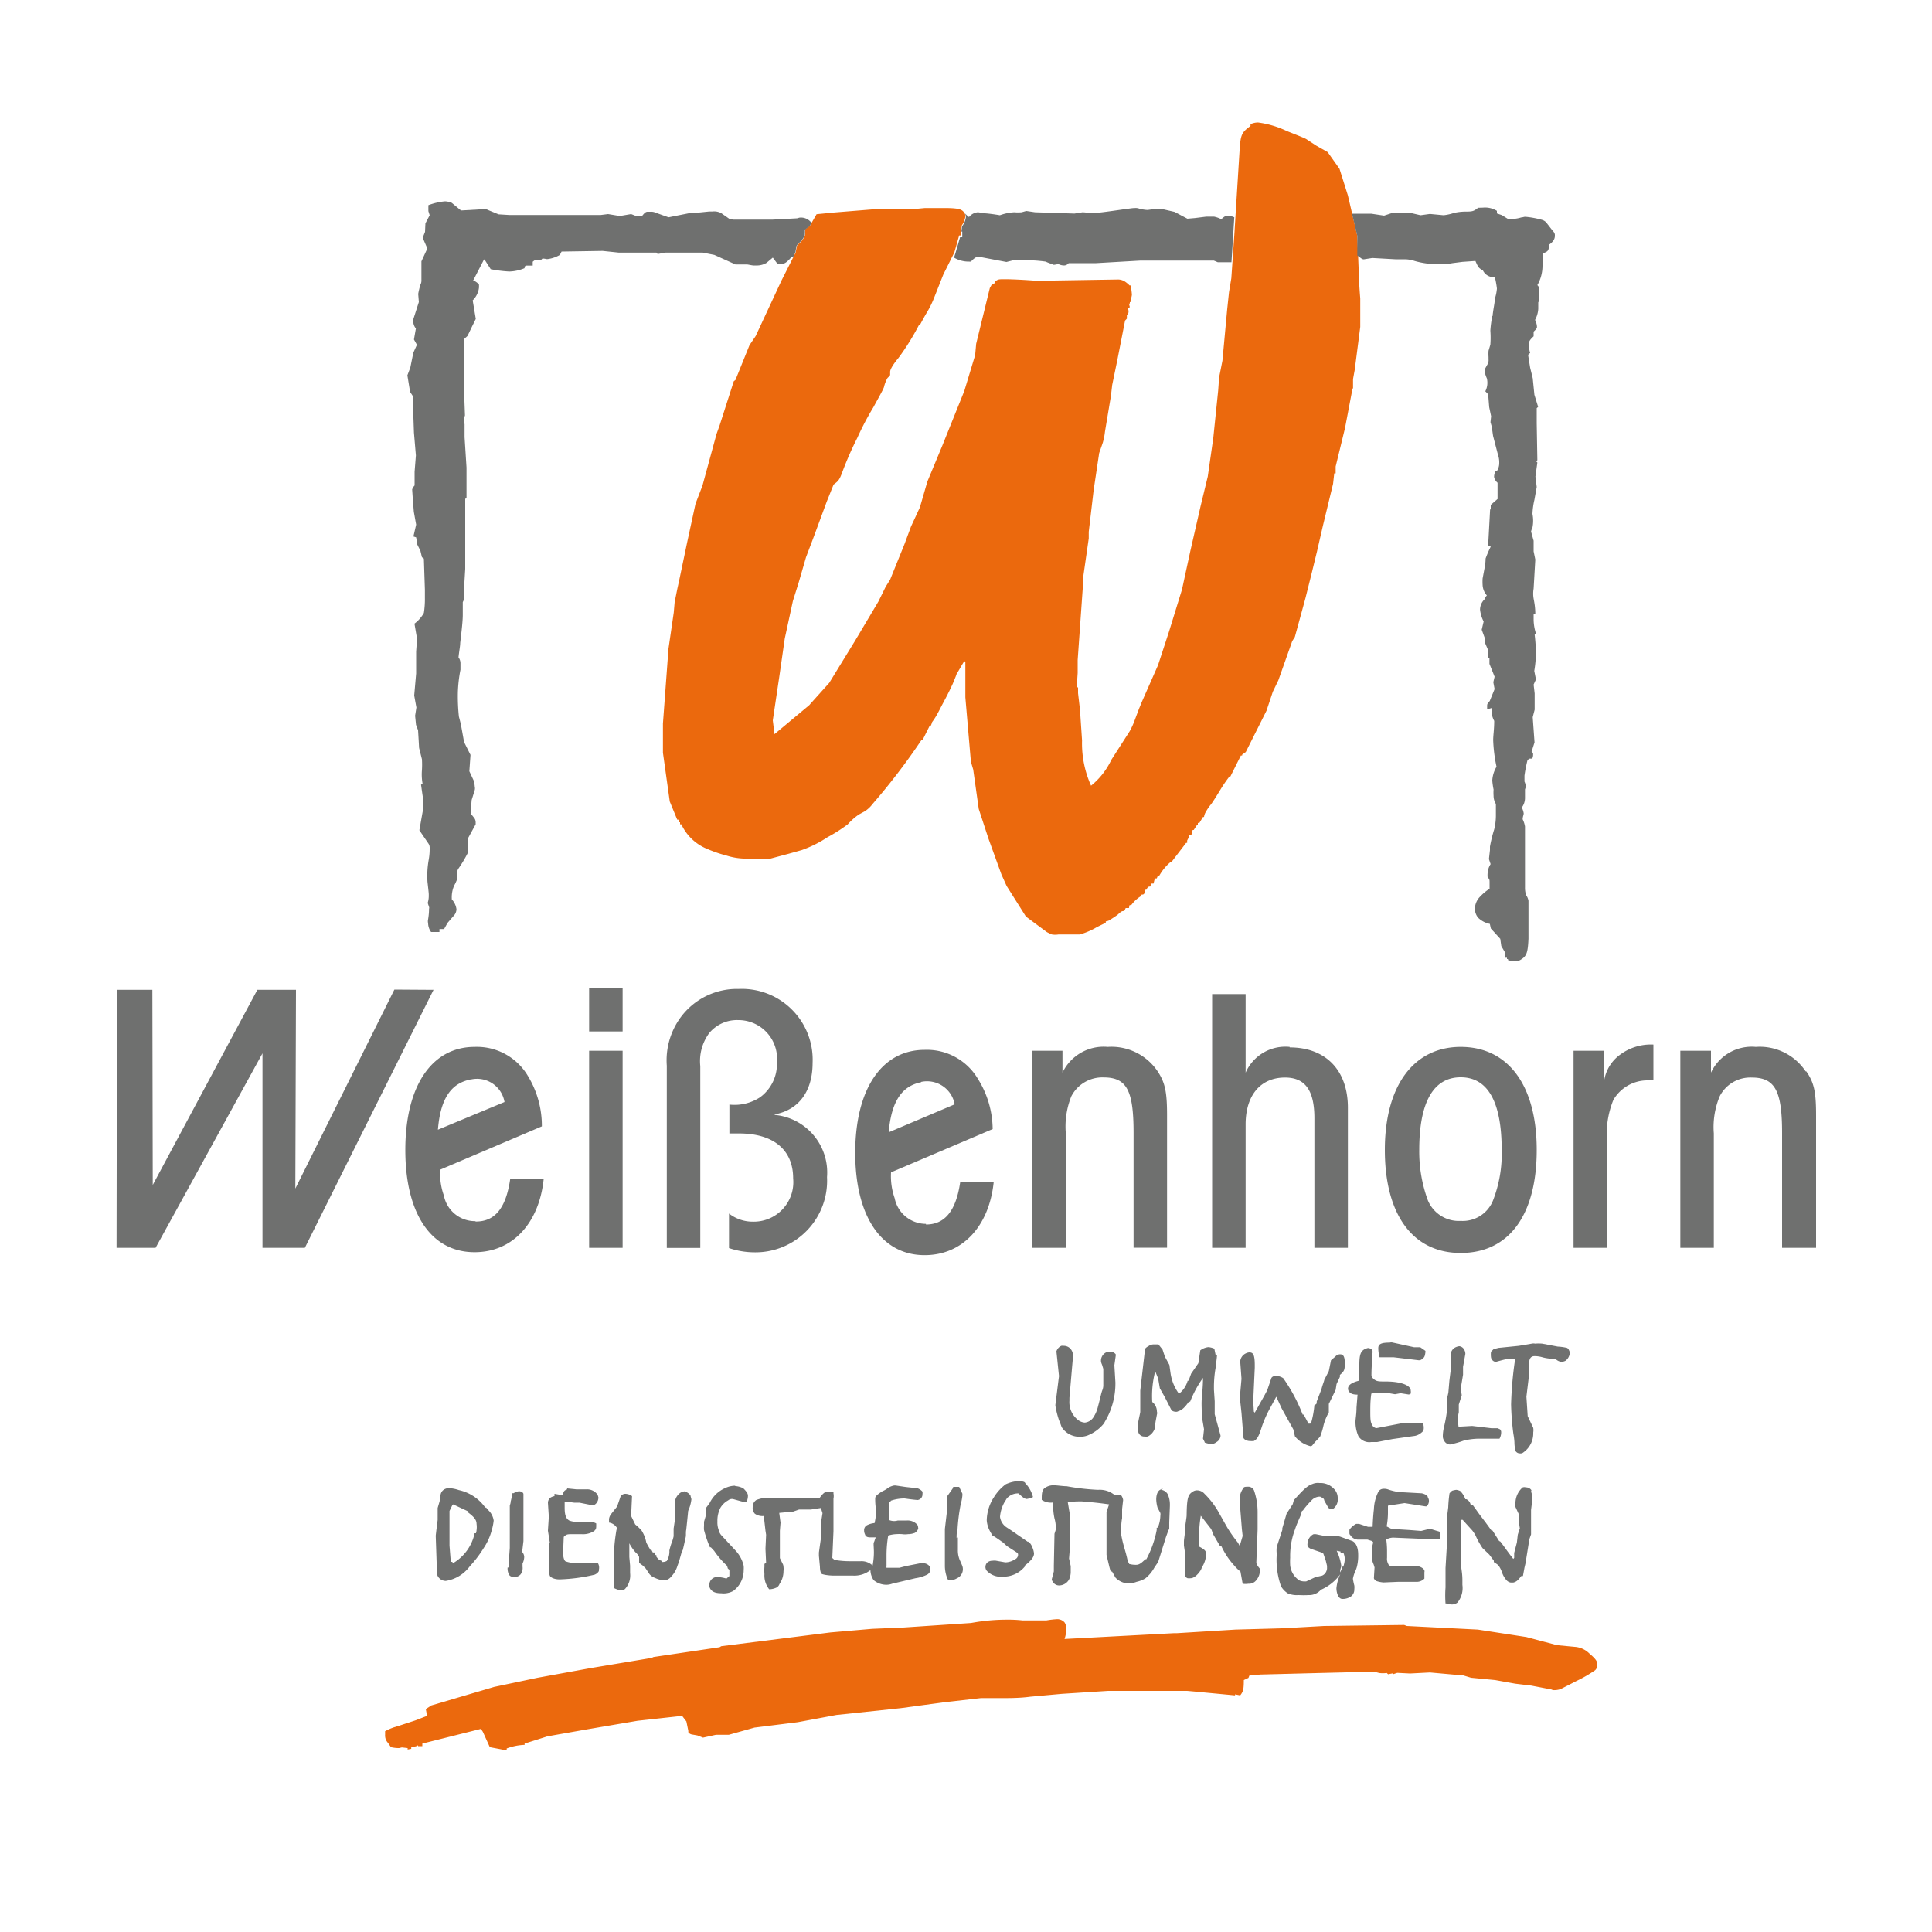 <svg id="Ebene_2" data-name="Ebene 2" xmlns="http://www.w3.org/2000/svg" viewBox="0 0 150 150"><defs><style>.cls-1{fill:#eb690d;}.cls-2{fill:#6f706f;}</style></defs><path class="cls-1" d="M82.65,127.25a2.35,2.35,0,0,0,.13-.78.81.81,0,0,0-.13-.51.77.77,0,0,0-.56-.25,7.43,7.43,0,0,0-.86.1c-.2,0-.4,0-.65,0l-.33,0-.84,0a10.93,10.93,0,0,0-1.39-.06,15,15,0,0,0-1.67.11c-.58.07-.94.15-1,.15l-3.74.25-1.49.1-2.4.1-3.24.28L56,127.81l-.13.08-5.13.76-.15.07-4.68.78-4.17.76-3.37.71-4.88,1.44-.43.28.1.53c-.48.18-.83.33-1,.38-1,.33-1.52.5-1.55.5a4.48,4.48,0,0,0-.71.31v.28a.83.83,0,0,0,.21.61c.15.2.2.3.25.35a2.59,2.59,0,0,0,.63.07l.21-.05.45.05v.11l.28-.05v-.18h.15a.55.55,0,0,0,.38-.1v.07h.33v-.2l4.55-1.14.15.23.54,1.19,1.31.25v-.15a4.38,4.38,0,0,1,1.39-.28v-.1l1.77-.56,3-.53,4-.68,3.46-.38.33.43.15.73s0,.08,0,.11a.43.43,0,0,0,.26.17l.45.08.43.17,1-.22,1,0,2-.56,3.36-.42,3-.56,5-.53,3.39-.46,2.83-.32h1.57c.71,0,1.47,0,2.28-.11l2.43-.22,3.59-.23h6.14l.56.05,3.16.3,0-.08.4.08c.23-.3.28-.45.28-1.19l.36-.17.07-.18.86-.08,4.65-.12,4.1-.1a3.11,3.11,0,0,1,.46.1,2.23,2.23,0,0,0,.6,0l.1.1.35-.07V130l.36-.12,1,.05,1.54-.08,2,.18.43,0,.76.23,1.87.18,1.56.28,1.25.15,1.56.3a.44.44,0,0,0,.26.05,1.3,1.3,0,0,0,.5-.1l1.19-.61a10.54,10.54,0,0,0,1.44-.83.57.57,0,0,0,.18-.43c0-.25-.1-.43-.63-.88a1.77,1.77,0,0,0-1.14-.51l-1.37-.13-2.37-.63-3.77-.58-5.51-.28-.21-.08-6.22.08-3.24.18-3.64.1-4.55.28-.23,0Z"/><path class="cls-1" d="M105.05,30.16l0-.73.13-.71.43-3.34v-2.2c-.08-1-.1-1.52-.1-1.62-.08-2.12-.13-3.21-.13-3.26l-.73-3.13L104,13.11l-.21-.3-.71-1-.88-.5-.78-.51c-.13-.08-.64-.28-1.52-.63a7.4,7.4,0,0,0-2.22-.66,1.4,1.4,0,0,0-.59.13l0,.14c-.68.49-.76.67-.84,1.75l-.42,6.73-.23,3.34-.18,1.08L95.28,24l-.37,4-.26,1.31-.07,1L94.2,34l-.43,3-.56,2.31-.79,3.46-.65,3-1,3.24-.86,2.63-1.26,2.86-.23.56-.33.88a5.82,5.82,0,0,1-.38.83L86.28,59a5.7,5.7,0,0,1-1.57,2,8,8,0,0,1-.7-3.51l-.16-2.38-.15-1.29,0-.43-.1-.07.07-1.07,0-1,.43-6.09,0-.36.43-3v-.51l.38-3.24.43-2.88s.1-.27.28-.8a5,5,0,0,0,.17-.86l.46-2.76.1-.86L86.74,28l.61-3.11.14-.15v-.28a.33.33,0,0,0,.13-.28.46.46,0,0,0-.07-.25l.17-.08-.07-.28.07,0v-.12h.08c0-.28.08-.46.08-.58a5.14,5.14,0,0,0-.1-.71H87.7a2.22,2.22,0,0,0-.33-.28,1,1,0,0,0-.56-.18l-6.27.1c-.15,0-.93-.08-2.25-.12h-.35c-.41,0-.46,0-.71.2v.1l-.25.15-.13.23-1.06,4.33-.08.88-.84,2.78-1.71,4.25L72,37.39l-.58,2-.69,1.49-.5,1.35L69.11,45l-.35.56L68.2,46.7l-1.82,3.06-2,3.26-1.44,1.6-.1.12L60.13,57,60,55.93l.5-3.36.43-3,.63-2.91L62,45.26l.58-2,.61-1.61,1-2.71.53-1.32c.39-.28.46-.38.69-1A25.65,25.65,0,0,1,66.56,34a22.29,22.29,0,0,1,1.26-2.4c.4-.74.71-1.27.81-1.54a2.63,2.63,0,0,1,.28-.72,1.17,1.17,0,0,0,.2-.22s0-.1,0-.25.15-.48.64-1.07a18.62,18.62,0,0,0,1.59-2.55h.07c.25-.46.44-.81.56-1a7.49,7.49,0,0,0,.53-1.07l.74-1.87.86-1.72.37-1.31h.16V18H74.6l.08-.51a1.47,1.47,0,0,0,.27-.68.38.38,0,0,0-.08-.28c-.17-.3-.5-.38-1.61-.38H71.82l-1.07.1H67.82l-3.09.25-1.33.13-.51.88-.38.28a1.77,1.77,0,0,1,0,.33v.11a1.57,1.57,0,0,1-.32.53c-.18.17-.31.27-.33.37l-.08.46-1.11,2.2-2,4.3-.48.71-1.09,2.7-.13.1L55.88,33l-.25.7-1.09,4L54,39.11l-.65,3-.61,2.91-.16.73-.2,1-.07.81-.41,2.81-.43,5.81,0,2.26L52,62.23l.58,1.41.12,0v.2h.1V64h.1a3.76,3.76,0,0,0,1.8,1.82,10.5,10.5,0,0,0,1.72.61,5,5,0,0,0,1.31.23h2.1l1.42-.38,1-.28a9.12,9.12,0,0,0,2-1A12,12,0,0,0,65.82,64a4.85,4.85,0,0,1,.86-.76l.46-.25a2.34,2.34,0,0,0,.6-.56,50.46,50.46,0,0,0,3.82-5h.08l.53-1.06h.08a1.27,1.27,0,0,0,.12-.31s.16-.2.36-.55.28-.54.53-1c.33-.61.56-1.09.71-1.42.2-.48.3-.73.3-.76.15-.23.33-.58.6-1l.08.05,0,2.76.43,5,.18.61.43,3.06.76,2.32,1,2.76.4.89,1.5,2.38.63.47,1,.74c.1.05.25.13.38.18a1.58,1.58,0,0,0,.53,0h.66c.68,0,1,0,1,0a5.85,5.85,0,0,0,1.12-.46c.25-.15.53-.27.88-.45v-.1l.2-.05v0a8.25,8.25,0,0,0,.71-.46c.28-.25.31-.3.53-.3l.11-.23h.25l.05-.23h.13a2.65,2.65,0,0,1,.73-.68v-.13c.25,0,.3,0,.35-.38H89c.11-.2.13-.25.31-.25l.07-.23h.18l.1-.4h.15l.08-.2H90a3.83,3.83,0,0,1,.88-1.07h.07l1.14-1.49h.08v-.18L92.3,65v-.18h.2l.1-.38h.08l.25-.38H93v-.17h.12l.28-.46h.08a1,1,0,0,1,.15-.41,3.54,3.54,0,0,1,.4-.58c.11-.15.36-.53.74-1.16a10.86,10.86,0,0,1,.69-1h.07l.81-1.62h.1v-.07l.28-.2,1.61-3.21.49-1.47.43-.89,1.08-3.05.2-.31.82-3,.5-2,.4-1.64.46-2,.79-3.26.09-.81h.11v-.53l.73-3,.58-3.06Z"/><path class="cls-2" d="M61.56,20l.2-.42.07-.45h0a.79.79,0,0,1,.19-.25l.16-.15a1.59,1.59,0,0,0,.31-.49v-.1a1.42,1.42,0,0,0,0-.31v0l0,0,.37-.27L63,17.3a1,1,0,0,0-.94-.4l-.18.05-1.87.1H56.91L56.64,17,56,16.55a1.16,1.16,0,0,0-.69-.13h-.25l-.88.09-.46,0-1.82.36-1-.36a.83.83,0,0,0-.4-.07h-.23c-.13,0-.23.09-.4.3l-.56,0L49,16.62l-.88.15-.91-.15-.56.07-1.72,0-2.68,0-2.73,0-.81-.05-1-.41-1.92.11-.71-.59a1.48,1.48,0,0,0-.53-.12,4.89,4.89,0,0,0-1.29.3l0,.46.1.32-.33.63L33,18l-.18.46.36.83-.46,1,0,1.44a.71.71,0,0,1-.08.38,5.81,5.81,0,0,0-.17.71l.05.63-.43,1.34c0,.08,0,.13,0,.2a.83.83,0,0,0,.2.51l-.15.86.23.41-.28.62-.23,1.14-.23.61.21,1.29.2.3.1,2.86.15,1.77-.1,1.27,0,1.06A.93.93,0,0,0,32,38l.05.73.08,1,.18,1-.21.92.21.07.09.56.24.48.12.5.15.11.08,2.42v.64a7,7,0,0,1-.08,1.16,2.71,2.71,0,0,1-.73.83l.2,1.17-.07,1,0,1.7L32.16,54l.17.93-.1.64.07.7.16.43.08,1.37.22.88a6.85,6.85,0,0,1,0,.84,4.08,4.08,0,0,0,.05,1.06l-.12.07c.07.49.12.86.17,1.15a3.39,3.39,0,0,1,0,.53v.17l-.3,1.69.68,1a.55.55,0,0,1,.12.36c0,.22,0,.5-.07.91a7.07,7.07,0,0,0-.1,1.74c.1.86.1.91.1,1v.1c0,.31-.08.49-.08.54l.1.3a.21.21,0,0,1,0,.15c0,.13,0,.38-.07.81a.65.65,0,0,0,0,.31,1.17,1.17,0,0,0,.23.68h.65v-.23h.36l.27-.48.44-.51a.78.78,0,0,0,.25-.55,1.39,1.39,0,0,0-.36-.76,2.28,2.28,0,0,1,.18-1.07,3.4,3.4,0,0,0,.23-.5l0-.46a.63.63,0,0,1,.13-.4,10.07,10.07,0,0,0,.68-1.14l0-1.11L36.93,64s0-.05,0-.13a.58.58,0,0,0-.1-.35l-.28-.35v-.21l.07-.85.24-.77a.57.57,0,0,0,0-.27,2.36,2.36,0,0,0-.07-.44l-.35-.75.09-1.27-.5-1-.25-1.39-.15-.58a14.84,14.84,0,0,1-.08-1.9A10.86,10.86,0,0,1,35.75,52c0-.18,0-.41,0-.51a.76.76,0,0,0-.15-.45c.05-.51.13-.86.13-1.12.12-1,.2-1.74.2-2.17,0-.2,0-.56,0-1l.12-.25,0-1.16.07-1.17,0-1.18,0-.13,0-4.12.1-.11V36.83c0-.28,0-.46,0-.53l-.15-2.36v-1L36,32.58l.1-.33L36,29.52l0-3.17.3-.27.33-.69.31-.63-.24-1.44a1.66,1.66,0,0,0,.49-1c0-.08,0-.13,0-.2s-.18-.21-.38-.33l-.08,0,.82-1.59.05,0v-.08l.5.78a10.29,10.29,0,0,0,1.44.18,3.26,3.26,0,0,0,1.19-.26v-.12l.1-.08.53,0,0-.3.13-.1h.48l.15-.15a2.54,2.54,0,0,1,.35.05,2.52,2.52,0,0,0,1-.33l.13-.26h.05l3.14-.05,1.23.13h.18l1.49,0h1.27l.1.11.63-.11h2.86l.91.18,1.64.74.87,0c.09,0,.27.05.5.08l.35,0a1.47,1.47,0,0,0,.69-.2v0L60,20l.36.48.38,0c.2,0,.42-.18.73-.55l.12,0"/><path class="cls-2" d="M74.07,20a2.22,2.22,0,0,0,1.16.31h.16a1.37,1.37,0,0,1,.38-.33.89.89,0,0,1,.3,0h.18l1.89.36.51-.13a2.06,2.06,0,0,1,.58,0h.12a10.61,10.61,0,0,1,1.83.1,3.87,3.87,0,0,0,.53.2l.1.05c.1,0,.25-.05.38-.05a1,1,0,0,0,.43.1.47.47,0,0,0,.35-.18l1,0H85.1l3.46-.2,2.91,0,1,0,1.14,0h.63l.31.13,1,0h.06l.22-3.49a1.48,1.48,0,0,0-.53-.13c-.13,0-.26.08-.48.28a2.1,2.1,0,0,0-.56-.2l-.61,0-.88.11-.58.05-1-.53-1.09-.25-.27,0-.72.1s-.28,0-.65-.1a.78.78,0,0,0-.33-.05c-.21,0-.46.05-.74.08-1.38.2-2.27.32-2.63.32-.1,0-.35-.05-.71-.07l-.63.1-3.06-.1-.68-.1-.36.1a3.3,3.3,0,0,1-.58,0,4,4,0,0,0-1.11.23c-.48-.08-.88-.13-1.16-.15s-.43-.08-.56-.08a1,1,0,0,0-.66.35h-.07c-.09-.1-.21-.2-.28-.28a.55.55,0,0,1,.09.31,1.39,1.39,0,0,1-.29.7l-.06.42h.07v.44h-.17l-.37,1.27Z"/><path class="cls-2" d="M114.76,16.13c-.35.28-.43.3-1.06.3a4.17,4.17,0,0,0-.81.1,3.75,3.75,0,0,1-.81.18l-1.06-.1-.73.1-.86-.2-.61,0h-.66l-.7.23-1-.15-1.06,0-.43,0,.41,1.72,0,1.53.2.14c.13.1.23.17.33.15l.64-.1,1.79.1h.73a2.55,2.55,0,0,1,.76.13,6.42,6.42,0,0,0,1.85.25,4.92,4.92,0,0,0,1.09-.08l.78-.1,1-.07c.22.5.25.55.58.73a.93.93,0,0,0,.81.53h.12a7.13,7.13,0,0,1,.16.88,3.41,3.41,0,0,1-.16.79c0,.28-.1.68-.17,1.26l.07,0-.1.08a9.18,9.18,0,0,0-.15,1.14,7.27,7.27,0,0,1,0,1.09l-.14.47a3.52,3.52,0,0,0,0,.49l0,.18a.65.65,0,0,1-.1.42l-.21.38c0,.05,0,.28.18.68a1.45,1.45,0,0,1-.12,1l.22.23.08,1,.15.71-.05.46.1.35.1.71.38,1.46a1.78,1.78,0,0,1,.1.64,1.12,1.12,0,0,1-.2.66h-.1a1,1,0,0,0-.1.43.79.79,0,0,0,.27.45l0,1.26-.53.46v.28l-.05.1-.15,2.76.2.1a8.21,8.21,0,0,0-.4.93c0,.08,0,.33-.08.74l-.15.8a3.84,3.84,0,0,0,0,.51,1.32,1.32,0,0,0,.33.81l-.18.2v.1a1.12,1.12,0,0,0-.35.79,2.52,2.52,0,0,0,.28.93l-.15.64.22.6.06.48.22.51,0,.56.1.07,0,.43.4,1-.1.43.1.53-.38.93c-.17.18-.2.23-.2.38l0,.26.35-.1a1.71,1.71,0,0,0,.2,1h0c0,.65-.08,1.13-.08,1.49a11.53,11.53,0,0,0,.26,2.07,2.32,2.32,0,0,0-.33,1.07,5.74,5.74,0,0,0,.1.7,3.55,3.55,0,0,0,0,.48,1.22,1.22,0,0,0,.18.64v.83a4.51,4.51,0,0,1-.13,1.14,10.79,10.79,0,0,0-.33,1.34V66l-.08.7.13.39a1.45,1.45,0,0,0-.23.68,1.73,1.73,0,0,0,0,.35c.15.13.15.2.15.4V69a4.14,4.14,0,0,0-.78.66,1.38,1.38,0,0,0-.36.88,1.11,1.11,0,0,0,.25.71,1.8,1.8,0,0,0,.91.48l.08.36.73.8.08.56.28.48,0,.36,0,.07H117l0,.1h.08v.08a2.2,2.2,0,0,0,.56.1.78.78,0,0,0,.43-.13c.45-.27.55-.53.6-1.62l0-2.95a1.1,1.1,0,0,0-.18-.44,1.71,1.71,0,0,1-.09-.58l0-2.62c0-.92,0-1.62,0-2.13a2,2,0,0,0-.18-.56c0-.2.08-.35.08-.45a1.24,1.24,0,0,0-.15-.46,1.27,1.27,0,0,0,.25-.81c0-.17,0-.38,0-.6l0,0,.06-.18a1,1,0,0,0-.1-.43l0-.46A10.5,10.5,0,0,1,118.6,59l.16-.1h.2a.67.67,0,0,0,.07-.31.21.21,0,0,0-.12-.22l.23-.73L119,55.68l.15-.58v-.68l0-.58-.08-.69.18-.4-.13-.66a9.15,9.15,0,0,0,.13-1.36,13.64,13.64,0,0,0-.1-1.45l.1-.1a3.6,3.6,0,0,1-.18-1.06v-.43h.13c0-.56-.08-.93-.13-1.21a2.31,2.31,0,0,1,0-.78l.13-2.26-.13-.63,0-.83-.2-.71a1.23,1.23,0,0,1,.11-.31,2.72,2.72,0,0,0,0-1.06,5.61,5.61,0,0,1,.15-1.09l0,0,.18-1-.1-.81.15-1.09-.08-.08.08-.1-.05-2.88,0-1.16.11-.1-.29-.94L119,29.36l-.2-.81-.16-1,.16-.15a2.29,2.29,0,0,1-.1-.66c0-.23.07-.35.37-.63v-.36c.21-.2.26-.27.26-.37a1.27,1.27,0,0,0-.15-.54,2.05,2.05,0,0,0,.25-.86c0-.12,0-.3,0-.5l.06-.13a5.44,5.44,0,0,1,0-.63l0-.31a.35.35,0,0,0-.13-.27,3.06,3.06,0,0,0,.4-1.54c0-.33,0-.61,0-.92.43-.15.5-.22.5-.68a1.23,1.23,0,0,0,.33-.3.67.67,0,0,0,.13-.41c0-.12,0-.2-.23-.45l-.45-.58a.73.73,0,0,0-.28-.18,7,7,0,0,0-1.34-.25c-.1,0-.2.05-.31.05a2.52,2.52,0,0,1-1.06.1l-.45-.28-.38-.13v-.2a1.75,1.75,0,0,0-1.09-.25Z"/><path class="cls-2" d="M97.3,108.79l.12-2.6V106c0-.81-.12-1-.42-1a.71.71,0,0,0-.28.08.76.76,0,0,0-.43.62l.1,1.35-.13,1.46.13,1.19.15,1.9c0,.15.28.28.48.28a1.88,1.88,0,0,0,.33,0c.28-.16.38-.36.63-1.14a9,9,0,0,1,.66-1.47l.45-.83.43.93.89,1.6.13.55a2.25,2.25,0,0,0,1.19.76.21.21,0,0,0,.15-.05l.2-.25.41-.43a5.25,5.25,0,0,0,.27-.89,4,4,0,0,1,.41-1V109l.53-1.09.07-.45.26-.56v-.15c.35-.3.38-.4.38-.91s-.11-.69-.36-.69a.49.49,0,0,0-.38.18l-.33.28-.17.84-.36.7c0,.08-.1.28-.2.66-.07.21-.2.53-.38,1,0,.18,0,.2-.18.28a7.15,7.15,0,0,1-.25,1.37h-.07v.07h-.14l-.37-.7h-.08A13,13,0,0,0,99.63,107a1.16,1.16,0,0,0-.54-.18c-.2,0-.37.08-.4.23l-.3.88-.2.38-.77,1.37-.07-.08Z"/><path class="cls-2" d="M89.94,104.38h-.33a.7.7,0,0,0-.45.14c-.13.06-.26.18-.26.23l-.28,2.43-.09.79v1.64c0,.08-.08.38-.18.91a2.64,2.64,0,0,0,0,.46.62.62,0,0,0,.08.33.47.47,0,0,0,.45.22.64.64,0,0,0,.23,0,1.07,1.07,0,0,0,.53-.58l.08-.58.1-.53a.44.44,0,0,0,0-.26.93.93,0,0,0-.36-.73,7.57,7.57,0,0,1,.23-2.38l.23.56.13.76.4.71.51,1a.57.57,0,0,0,.33.11.31.31,0,0,0,.2-.05c.25-.06.5-.28.81-.73h.1a8.41,8.41,0,0,1,1-1.85c0,.74-.08,1.29-.1,1.67s0,.63,0,.88c0,.1,0,.26,0,.38l.18,1.06-.08.73.13.26V112a2.24,2.24,0,0,0,.5.12.69.69,0,0,0,.41-.15.63.63,0,0,0,.32-.45v-.08l-.45-1.64,0-1-.06-.91v-.24a8.48,8.48,0,0,1,.13-1.45c0-.2.08-.53.11-1h-.11l-.1-.49a1.68,1.68,0,0,0-.45-.12,1.28,1.28,0,0,0-.64.25l-.15,1-.56.81-.2.55h-.07a1.9,1.9,0,0,1-.66,1l0-.08h-.08a3.56,3.56,0,0,1-.58-1.44l-.1-.71-.35-.64-.18-.55Z"/><path class="cls-2" d="M120.74,105.48a.82.82,0,0,0,.51.26,1.15,1.15,0,0,0,.28-.08.84.84,0,0,0,.35-.64.68.68,0,0,0-.07-.2.32.32,0,0,0-.15-.17,3.94,3.94,0,0,0-.71-.1l-1.22-.23a3.57,3.57,0,0,0-.55,0,.56.56,0,0,0-.25,0l-1,.17-1.59.16-.38.1-.2.2a1.72,1.72,0,0,0,0,.43.43.43,0,0,0,.37.36s.26-.08.71-.19a1.67,1.67,0,0,1,.79,0,28.55,28.55,0,0,0-.31,3.49,21,21,0,0,0,.18,2.3,4.85,4.85,0,0,1,.08.64,2.59,2.59,0,0,0,.09.68.38.38,0,0,0,.33.18.34.34,0,0,0,.28-.08,1.8,1.8,0,0,0,.76-1.54,1.11,1.11,0,0,0,0-.36l-.43-.91-.1-1.51.2-1.65c0-.15,0-.35,0-.63V106c0-.51.12-.71.45-.71a2.31,2.31,0,0,1,.63.1,3.25,3.25,0,0,0,1,.1"/><path class="cls-2" d="M106.48,106.83a13.62,13.62,0,0,1,.07-1.39v-.33a.56.56,0,0,0,0-.28.46.46,0,0,0-.35-.17,1.61,1.61,0,0,0-.23.08c-.33.17-.43.45-.43,1.23v.13c0,.26,0,.63,0,1.09-.6.15-.88.35-.88.63a.38.38,0,0,0,.1.25c.1.13.28.21.64.21l-.08,1c0,.5-.08.89-.08,1.09a2.73,2.73,0,0,0,.23,1.14,1,1,0,0,0,1,.45c.17,0,.3,0,.45,0l1.19-.23,1.61-.23a1.09,1.09,0,0,0,.64-.27.4.4,0,0,0,.18-.35.85.85,0,0,0-.06-.36l-1.74,0-1.87.36a.42.42,0,0,1-.3-.18c-.15-.25-.18-.38-.18-1.06,0-.46,0-.91.08-1.44a6.12,6.12,0,0,1,1.09-.08l.75.13.43-.08.63.1a.27.27,0,0,0,.16-.07.78.78,0,0,0,0-.23c0-.43-.81-.71-1.93-.71-.66,0-.78,0-1.08-.33"/><path class="cls-2" d="M113.24,110.77l-.08-.63.1-.5v-.59l.23-.73-.08-.51.18-1.08,0-.61.18-1a.67.67,0,0,0-.1-.35.48.48,0,0,0-.38-.25,1,1,0,0,0-.25.07.67.67,0,0,0-.41.56l0,1.24-.1.81-.08.93-.12.53,0,.84v.12a10.36,10.36,0,0,1-.21,1.14,3.24,3.24,0,0,0-.1.76.6.6,0,0,0,.1.33.53.53,0,0,0,.46.3,7.14,7.14,0,0,0,1.06-.3,5.13,5.13,0,0,1,1.34-.15c.41,0,.91,0,1.44,0a1,1,0,0,0,.13-.46v-.08a.34.34,0,0,0-.1-.2c-.08,0-.1-.07-.18-.07l-.45,0-1.52-.18Z"/><path class="cls-2" d="M85.74,110.45a5.77,5.77,0,0,0,.86-3v-.12L86.52,106l.1-.71a.39.39,0,0,0,0-.15.57.57,0,0,0-.46-.2.76.76,0,0,0-.32.08.72.72,0,0,0-.36.66.84.84,0,0,0,.08.27l.1.33v1.26c0,.06,0,.21-.08.41s-.15.58-.33,1.24a2.58,2.58,0,0,1-.4.91.9.9,0,0,1-.63.35,1,1,0,0,1-.45-.15,1.75,1.75,0,0,1-.74-1.56v-.21l.28-3.24a.85.85,0,0,0-.1-.43.7.7,0,0,0-.61-.37.75.75,0,0,0-.2,0,.71.71,0,0,0-.38.43l.2,1.92-.28,2.23v.07a7,7,0,0,0,.28,1.12c.07.17.15.37.2.53a1.64,1.64,0,0,0,1.42.76,1.68,1.68,0,0,0,.6-.1,3.11,3.11,0,0,0,1.32-1"/><path class="cls-2" d="M110.67,104.88l-.4-.28-.48,0-1.64-.36a.48.48,0,0,0-.26,0c-.63,0-.88.1-.88.43a2.75,2.75,0,0,0,.1.71h1.09l1.94.23a.36.36,0,0,0,.31-.13c.15-.1.18-.2.22-.5"/><polygon class="cls-2" points="30.62 76.83 22.93 92.28 22.98 76.85 19.98 76.85 11.86 92 11.83 76.85 9.08 76.85 9.05 96.88 12.08 96.88 20.38 81.78 20.38 96.88 23.67 96.88 33.66 76.85 30.62 76.83"/><path class="cls-2" d="M60.16,86.52c1.87-.36,2.93-1.8,2.93-4a5.5,5.5,0,0,0-5.74-5.74,5.43,5.43,0,0,0-4.5,2.2,5.64,5.64,0,0,0-1.08,3.76V96.89h2.6l0-14.12a3.66,3.66,0,0,1,.7-2.57,2.8,2.8,0,0,1,2.25-1,3,3,0,0,1,3,3.27A3.2,3.2,0,0,1,59,85.2a3.62,3.62,0,0,1-2.37.56V88l.75,0c2.66,0,4.2,1.26,4.2,3.49a3.07,3.07,0,0,1-3.11,3.36,3,3,0,0,1-1.87-.63v2.68a6.24,6.24,0,0,0,2,.33,5.56,5.56,0,0,0,5.61-5.84,4.49,4.49,0,0,0-4.07-4.83"/><path class="cls-2" d="M115.93,93.17a2.53,2.53,0,0,1-2.52,1.62,2.6,2.6,0,0,1-2.56-1.62,11,11,0,0,1-.66-3.89c0-3.72,1.11-5.64,3.22-5.64s3.18,1.92,3.18,5.64a10,10,0,0,1-.66,3.89m-2.52-11.89c-3.64,0-5.89,3-5.89,8s2.15,8,5.89,8,5.9-2.94,5.9-8-2.25-8-5.9-8"/><path class="cls-2" d="M100.13,81.28a3.37,3.37,0,0,0-3.42,2v-6.1h-2.6V96.88h2.6V87.3c0-2.28,1.17-3.64,3.06-3.64,1.57,0,2.28,1,2.28,3.16V96.88h2.6V86c0-2.91-1.72-4.68-4.52-4.68"/><path class="cls-2" d="M36.57,83.81a2.16,2.16,0,0,1,2.6,1.75L34,87.71c.22-2.76,1.26-3.64,2.53-3.9m.35,11a2.46,2.46,0,0,1-2.42-2,5,5,0,0,1-.28-2l7.89-3.36A7.45,7.45,0,0,0,41,83.56a4.6,4.6,0,0,0-4.15-2.28c-3.34,0-5.38,3.06-5.38,8s2,7.94,5.38,7.94c2.93,0,5-2.23,5.36-5.67h-2.6c-.33,2.26-1.19,3.29-2.66,3.29"/><path class="cls-2" d="M71.51,84a2.18,2.18,0,0,1,2.61,1.74L69,87.91c.23-2.75,1.27-3.64,2.53-3.89m.36,11a2.48,2.48,0,0,1-2.43-2,5.13,5.13,0,0,1-.28-2l7.89-3.36a7.45,7.45,0,0,0-1.13-3.87,4.6,4.6,0,0,0-4.15-2.28c-3.34,0-5.39,3.06-5.39,8s2.05,7.94,5.39,7.94c2.93,0,5-2.23,5.36-5.67h-2.6c-.33,2.25-1.2,3.29-2.66,3.29"/><path class="cls-2" d="M86,81.28a3.54,3.54,0,0,0-3.51,2V81.58H80.14v15.3h2.61V88a6.29,6.29,0,0,1,.43-2.89,2.71,2.71,0,0,1,2.5-1.46c1.8,0,2.33,1,2.33,4.29v8.93h2.6V86.59c0-1.8-.15-2.53-.73-3.41A4.32,4.32,0,0,0,86,81.28"/><path class="cls-2" d="M140.19,83.18a4.28,4.28,0,0,0-3.87-1.9,3.49,3.49,0,0,0-3.48,2V81.58h-2.38v15.3h2.6V88a6.21,6.21,0,0,1,.46-2.89A2.67,2.67,0,0,1,136,83.66c1.8,0,2.36,1,2.36,4.29v8.93H141V86.59c0-1.8-.15-2.53-.76-3.41"/><path class="cls-2" d="M124.55,83.86V81.58h-2.38v15.3h2.61V88.76a7.05,7.05,0,0,1,.48-3.36,3.06,3.06,0,0,1,2.63-1.52c.1,0,.28,0,.48,0V81.1a4,4,0,0,0-2.58.78,3.08,3.08,0,0,0-1.24,2"/><rect class="cls-2" x="45.74" y="81.58" width="2.6" height="15.3"/><rect class="cls-2" x="45.74" y="76.74" width="2.6" height="3.34"/><path class="cls-2" d="M72.16,121.59a.63.63,0,0,0-.53-.22h-.18l-1.12.22-.5.13h-1a.3.3,0,0,1,0-.13c0-.35,0-.68,0-.86a9.17,9.17,0,0,1,.13-1.51,2.43,2.43,0,0,1,.62-.11,3.22,3.22,0,0,1,.46,0,1.61,1.61,0,0,0,.46,0,1.47,1.47,0,0,0,.53-.1.63.63,0,0,0,.25-.3.18.18,0,0,0,0-.13.39.39,0,0,0-.06-.2,1,1,0,0,0-.81-.33l-.32,0h-.38A1,1,0,0,1,69,118l0-1.41.15,0v-.07a3.23,3.23,0,0,1,1.09-.18c.66.1,1,.12,1,.12a.43.43,0,0,0,.38-.45.75.75,0,0,0,0-.2.87.87,0,0,0-.74-.3l-.55-.06-.81-.12h-.08a1.29,1.29,0,0,0-.61.28,3,3,0,0,1-.38.2c-.35.25-.5.35-.5.53s0,.48.07.91a4.25,4.25,0,0,1-.12,1,1.57,1.57,0,0,0-.61.18.43.43,0,0,0-.2.4.66.66,0,0,0,.07.3c.05.18.2.23.41.23s.28,0,.43,0c-.08.15-.1.3-.15.38s0,.38,0,.81a5.75,5.75,0,0,1-.1,1,1.24,1.24,0,0,0-.91-.34h-.78a7,7,0,0,1-1.27-.1l-.17-.15.09-2.07v-.33c0-.76,0-1.5,0-2.2a1.05,1.05,0,0,0,0-.41s0,0,0-.15l-.43,0c-.2,0-.37.12-.63.48l-1.26,0-2.61,0a2.7,2.7,0,0,0-1.06.18.63.63,0,0,0-.28.55.66.66,0,0,0,.16.51,1,1,0,0,0,.7.18l.13,1.14.05.32-.05,1.09.05,1.09-.13.08c0,.08,0,.18,0,.22a4,4,0,0,0,0,.58,1.7,1.7,0,0,0,.37,1.17,1.39,1.39,0,0,0,.6-.15.54.54,0,0,0,.2-.26,1.75,1.75,0,0,0,.31-1,1.27,1.27,0,0,0,0-.33.54.54,0,0,0-.08-.27l-.2-.41v-.73l0-1.24,0-.15.05-.63-.1-.76,1.08-.1.46-.16h.91l.78-.12.13.4-.1.63v1.14l-.18,1.29v.25l.08.86v0c0,.28.07.51.15.55s.45.13,1,.13H65s.33,0,.94,0l.32,0a2,2,0,0,0,1.32-.43,1.43,1.43,0,0,0,.25.78,1.54,1.54,0,0,0,1,.36,1.31,1.31,0,0,0,.43-.08l1.82-.43a3,3,0,0,0,.91-.28.49.49,0,0,0,.25-.45,1,1,0,0,0-.07-.23Z"/><path class="cls-2" d="M90.3,115.58a.32.32,0,0,0-.21.08c-.22.09-.32.42-.32.75a2.67,2.67,0,0,0,.1.64l.22.42a.59.59,0,0,1,0,.21,2.59,2.59,0,0,1-.2.93h-.08a.44.44,0,0,0,0,.16,7.89,7.89,0,0,1-.81,2.29l-.08,0c-.33.33-.5.43-.7.43a1.8,1.8,0,0,1-.56-.07v-.11h-.08c-.1-.5-.2-.83-.27-1.08a8.81,8.81,0,0,1-.26-1.09,2.72,2.72,0,0,0,0-.4c0-.21,0-.49.07-.87l0-.71.08-.7a.8.8,0,0,0-.15-.36l-.48,0a1.82,1.82,0,0,0-1.32-.43,17.73,17.73,0,0,1-2.43-.28c-.3,0-.73-.07-.93-.07a1.15,1.15,0,0,0-.79.22c-.17.13-.22.36-.22.76l0,.15a1.24,1.24,0,0,0,.89.2,4.88,4.88,0,0,0,.1,1.24,2.57,2.57,0,0,1,.1.63v.08l0,.16-.1.32-.05,2.48V122l-.16.61a.37.37,0,0,0,.08.2.56.56,0,0,0,.53.28.89.89,0,0,0,.73-.46,1.38,1.38,0,0,0,.13-.55V122l0-.41L83,121l.07-.88,0-1.31,0-1.19-.17-1,.07,0a6.65,6.65,0,0,1,.89-.05h.15c.5.05,1,.07,2.1.23l-.2.58,0,1.47,0,1.87.22.93.1.36h.11c.1.17.19.35.27.48a1.47,1.47,0,0,0,1,.45,1.92,1.92,0,0,0,.64-.13,2.2,2.2,0,0,0,.68-.27,2.77,2.77,0,0,0,.68-.81l.05-.08.26-.38.6-1.92.18-.5.08-.16,0-.5.05-1.27v-.1a1.86,1.86,0,0,0-.18-.83.72.72,0,0,0-.53-.33"/><path class="cls-2" d="M110.34,118.86l-.89-.07-.8-.05h-.54l-.45-.23a6.12,6.12,0,0,0,.1-1c0-.13,0-.35,0-.61l1.29-.2,1.59.25s.07,0,.13,0a.58.58,0,0,0,.17-.38.43.43,0,0,0-.08-.3c0-.18-.27-.28-.47-.33l-1.8-.1a4.8,4.8,0,0,1-.76-.18.93.93,0,0,0-.43-.07.46.46,0,0,0-.38.22,3.28,3.28,0,0,0-.35,1.37c-.05.4-.08.88-.1,1.36l-.36,0-.7-.23-.21,0a1.37,1.37,0,0,0-.53.46c0,.07,0,.15,0,.23s0,.12.08.2a.73.73,0,0,0,.53.33l.78,0,.38.12.08.1a2.85,2.85,0,0,0-.08,1.29c0,.23.1.38.13.48a.52.52,0,0,0,.05.16l-.05.83c0,.08.07.15.17.23a2.06,2.06,0,0,0,.59.12l1.18-.05.91,0h.39a.83.83,0,0,0,.68-.25c0-.18,0-.36,0-.49a.24.24,0,0,0,0-.14c-.07-.21-.43-.36-.73-.36l-1.9,0a.2.2,0,0,1-.17-.13.83.83,0,0,1-.1-.5v-.41a6.77,6.77,0,0,0-.06-1,1.09,1.09,0,0,1,.51-.15h.07l2.38.1,1.24,0,0-.54-.81-.25Z"/><path class="cls-2" d="M118.9,115.7a.5.5,0,0,0-.43-.22.43.43,0,0,0-.25,0,1.62,1.62,0,0,0-.56,1.26V117l.28.61,0,.66.06.4-.06.16-.1.32-.07.61-.21.81,0,.38-.07.08c-.46-.58-.56-.76-1-1.34l-.1-.05-.51-.81,0,0-.08,0-.46-.63-.45-.59-.56-.78-.15,0a.59.59,0,0,0-.33-.43h-.08a1.67,1.67,0,0,0-.4-.64,1,1,0,0,0-.3-.09,1.63,1.63,0,0,0-.33.07,1.85,1.85,0,0,0-.2.2,10.18,10.18,0,0,0-.1,1.09l-.08.63,0,1.27,0,.6-.13,2.21,0,.5,0,.46c0,.07,0,.35,0,.55a8.31,8.31,0,0,0,0,1.24c.17,0,.37.08.5.08a.7.7,0,0,0,.43-.15,1.79,1.79,0,0,0,.38-1.37v-.35c0-.44-.05-.71-.08-.94s0-.25,0-.3l0-2.53,0-.46V118h.1l.76.84a4,4,0,0,1,.23.35,6.5,6.5,0,0,0,.55,1l.53.51.35.47v.11c.23.15.36.22.44.38a2,2,0,0,1,.2.43,1.73,1.73,0,0,0,.35.6.55.55,0,0,0,.33.18c.08,0,.16,0,.18,0,.25-.05.4-.2.63-.51h.13l.12-.65.08-.34.3-1.87.13-.37v-1.9l.1-.81v-.1a1.4,1.4,0,0,0-.1-.51"/><path class="cls-2" d="M104.25,121.59a2,2,0,0,1-.21.49h0c0-.21.07-.36.1-.49v0a4,4,0,0,0-.36-1.19l.3.06v.12h.23a1.35,1.35,0,0,1,.1.48,2.14,2.14,0,0,1-.12.58m.69-2-.83-.3a1.64,1.64,0,0,0-.45-.1l-.92,0-.58-.12a.68.68,0,0,0-.23,0,.83.83,0,0,0-.45.7.4.4,0,0,0,0,.18c0,.11.15.2.25.25l.91.31c.07,0,.12.25.25.6l.1.41,0,.15v.08a.76.76,0,0,1-.08.25.62.62,0,0,1-.3.28l-.53.12-.71.33s-.1,0-.18,0a1,1,0,0,1-.35-.08,1.6,1.6,0,0,1-.71-1.16,5.19,5.19,0,0,1,0-.61,5.77,5.77,0,0,1,.38-2.2c.1-.33.28-.71.46-1.14l.07-.27.08-.05a6.41,6.41,0,0,1,.65-.76.89.89,0,0,1,.61-.31.22.22,0,0,1,.18.06.28.28,0,0,1,.22.25l.31.55a.28.28,0,0,0,.15.08.4.4,0,0,0,.23,0,.89.89,0,0,0,.35-.81,1,1,0,0,0-.15-.56,1.44,1.44,0,0,0-1.26-.63,1.09,1.09,0,0,0-.56.08c-.35.12-.63.35-1.44,1.26l-.08.3-.48.74-.33,1.13,0,.13-.43,1.31a2.07,2.07,0,0,0,0,.56,5.62,5.62,0,0,0,0,.94,6.16,6.16,0,0,0,.33,1.57,1.63,1.63,0,0,0,.53.55,1.83,1.83,0,0,0,.84.13,7.27,7.27,0,0,0,.78,0,1.19,1.19,0,0,0,.94-.41,3.66,3.66,0,0,0,1.51-1.21,3.27,3.27,0,0,0-.3,1.09,1.45,1.45,0,0,0,.15.63c.13.18.23.2.33.2a1.12,1.12,0,0,0,.48-.1.67.67,0,0,0,.43-.66,1.27,1.27,0,0,0,0-.28,4.17,4.17,0,0,1-.11-.53,2.64,2.64,0,0,1,.16-.53,2.08,2.08,0,0,0,.15-.4,3.52,3.52,0,0,0,.1-.94c0-.56-.18-.93-.46-1.06"/><path class="cls-2" d="M53.11,115.8a.87.87,0,0,0-.26.08,1,1,0,0,0-.45.73V118l-.1.68v.11l0,.48a3.15,3.15,0,0,1-.18.58,5.26,5.26,0,0,0-.15.53,1.41,1.41,0,0,1-.2.81.69.69,0,0,1-.38.08v-.08c-.23-.08-.25-.1-.43-.33v-.13h-.07l-.08-.2-.13,0-.1-.2h-.08c-.17-.28-.2-.33-.32-.56a2.69,2.69,0,0,0-.36-.93,3.94,3.94,0,0,0-.5-.48L49,117.7l.07-1.54a.91.91,0,0,0-.53-.18.47.47,0,0,0-.35.18l-.28.81-.48.6a.85.85,0,0,0-.15.38,2,2,0,0,1,0,.26.89.89,0,0,1,.63.43,1.31,1.31,0,0,1-.05.15,14.55,14.55,0,0,0-.18,1.51v3a1.83,1.83,0,0,0,.56.18.4.4,0,0,0,.3-.13,1.56,1.56,0,0,0,.38-1.22V122l0-.44-.06-.68,0-1.06a3.54,3.54,0,0,0,.48.7,1.08,1.08,0,0,1,.28.36s0,.13,0,.28v.18l.3.22.21.21.3.45a1,1,0,0,0,.41.28,2.08,2.08,0,0,0,.7.2.75.75,0,0,0,.56-.28,2.08,2.08,0,0,0,.5-.86c.11-.27.21-.65.36-1.18H53c.12-.46.18-.81.23-1s0-.41.05-.61c.1-.94.15-1.45.15-1.47a2.88,2.88,0,0,0,.25-.89c0-.05-.05-.17-.07-.3a.78.78,0,0,0-.53-.33"/><path class="cls-2" d="M97.64,121.57l-.1-.21.1-2.6,0-1v-.33a5.22,5.22,0,0,0-.28-1.72.49.49,0,0,0-.5-.28c-.13,0-.26,0-.31.08s-.3.4-.3.86v.22l.17,2.13.06.53-.23.78-.13-.25a10.8,10.8,0,0,1-.76-1.06c-.17-.28-.35-.61-.65-1.14a6.46,6.46,0,0,0-1.19-1.6.77.77,0,0,0-.56-.27.56.56,0,0,0-.35.1c-.38.23-.46.51-.48,1.82,0,.2-.08.55-.13,1.09a.39.39,0,0,0,0,.15c0,.25-.08.63-.08.81V120l.1.66v1.72c0,.05.08.1.18.15a1,1,0,0,0,.25,0c.2,0,.51-.2.79-.65a2.75,2.75,0,0,1,.14-.3,2,2,0,0,0,.26-.86c0-.26,0-.36-.53-.64,0-.5,0-.83,0-1.13v-.18a9.66,9.66,0,0,1,.12-1.09l.78,1,.06.11.12.33.54.93.1,0a5.89,5.89,0,0,0,1,1.5,3.59,3.59,0,0,0,.48.47l.17.94a1.42,1.42,0,0,0,.44,0,.71.71,0,0,0,.53-.18,1.2,1.2,0,0,0,.37-.86s0-.1,0-.12Z"/><path class="cls-2" d="M37,118.79a.85.85,0,0,1-.05.25h-.1a3.54,3.54,0,0,1-1.72,2.35v-.13H35l-.1-1.26,0-1.21v-.48l0-1,.21-.43.07-.08,1.14.53v.08c.5.37.68.6.68.91a1.67,1.67,0,0,1,0,.48m.75-1.75h-.07a3.41,3.41,0,0,0-2.05-1.36,2.79,2.79,0,0,0-.73-.15.72.72,0,0,0-.36.07.59.59,0,0,0-.33.43l-.08.53-.15.51,0,.93-.1.79-.05.43.07,2.07,0,.3,0,.41a.8.8,0,0,0,.1.38.71.71,0,0,0,.61.35,2.86,2.86,0,0,0,1.87-1.14,8.88,8.88,0,0,0,1.06-1.39,4.56,4.56,0,0,0,.64-1.41,4.21,4.21,0,0,0,.15-.74,1.38,1.38,0,0,0-.46-.85Z"/><path class="cls-2" d="M79.82,119.72l-1.35-.93-.35-.23a1.16,1.16,0,0,1-.48-.79,2.77,2.77,0,0,1,.33-1.11c.13-.18.18-.35.31-.43a1.12,1.12,0,0,1,.8-.28c.29.28.48.43.64.43a1.87,1.87,0,0,0,.48-.15,2.42,2.42,0,0,0-.61-1.09c0-.1-.3-.15-.51-.15a2.69,2.69,0,0,0-1,.25,3.64,3.64,0,0,0-.91,1,3.4,3.4,0,0,0-.56,1.8,2.06,2.06,0,0,0,.2.74c.08.17.18.32.28.5h.08c.33.2.55.38.71.48l.3.28c.51.33.78.5.81.53s.05.07.05.1a.39.39,0,0,1-.25.4,1.38,1.38,0,0,1-.74.23l-.73-.13a.9.9,0,0,0-.23,0c-.35,0-.56.18-.58.46v0a.47.47,0,0,0,.1.32,1.49,1.49,0,0,0,1.24.46,2.14,2.14,0,0,0,1.72-.79s0,0,0-.07c.48-.38.71-.66.71-.94a1.55,1.55,0,0,0-.15-.52.9.9,0,0,0-.3-.41"/><path class="cls-2" d="M46.35,121.34c-.66,0-1.19,0-1.49,0h-.15a1.94,1.94,0,0,1-.74-.1c-.15,0-.25-.31-.25-.68v-.08l.05-1.16c.2-.18.23-.21.64-.21l.35,0h.38a1.58,1.58,0,0,0,1-.25l.07-.08c.06-.05.08-.15.08-.3l0-.2a1.43,1.43,0,0,0-.35-.13c-.1,0-.48,0-1.14,0a1.48,1.48,0,0,1-.61-.1c-.25-.15-.35-.43-.35-1,0-.15,0-.31,0-.46.36,0,.64.08.81.08H45l1,.2c.23,0,.46-.28.46-.61a1.36,1.36,0,0,0-.07-.22,1,1,0,0,0-.84-.41l-.81,0-.71-.07v.07c-.23.1-.25.12-.35.46l-.63-.11v.18a.82.82,0,0,0-.36.15.56.56,0,0,0-.15.36l.07,1.09-.07,1.08v0l.15.94h-.08v1c0,.25,0,.53,0,.78v.05a2,2,0,0,0,.07.71c.06.17.39.3.74.3h.07a13.34,13.34,0,0,0,2.66-.36.66.66,0,0,0,.28-.19.24.24,0,0,0,.07-.21.68.68,0,0,0,0-.3.64.64,0,0,0-.1-.23"/><path class="cls-2" d="M57.07,115.35a1.84,1.84,0,0,0-.76.18,2.4,2.4,0,0,0-1.21,1.16l-.28.38,0,.53-.16.55c0,.13,0,.18,0,.31a2,2,0,0,0,0,.33,9.31,9.31,0,0,0,.46,1.34h.07l.26.28a6.66,6.66,0,0,0,1,1.16v0l.06.21.12.1v.48l-.23.2a2.64,2.64,0,0,0-.73-.12.53.53,0,0,0-.28.07.58.58,0,0,0-.31.55.42.42,0,0,0,.06.28c.15.26.43.36.86.36a1.54,1.54,0,0,0,.93-.18,2,2,0,0,0,.81-1.62,2,2,0,0,0,0-.33,2.6,2.6,0,0,0-.58-1.13L56,119.19a.88.88,0,0,1-.2-.4,1.67,1.67,0,0,1-.1-.66,2.21,2.21,0,0,1,.23-1.06,1.59,1.59,0,0,1,.6-.58.48.48,0,0,1,.28-.11h.08l.76.21.32,0a1.15,1.15,0,0,0,.1-.45c0-.18-.1-.33-.35-.58a1.45,1.45,0,0,0-.63-.18"/><path class="cls-2" d="M74.27,119.41c0-.2,0-.43.07-.63a14.34,14.34,0,0,1,.25-2,3.42,3.42,0,0,0,.13-.68s0-.1,0-.13l-.25-.53H74v.08l-.46.65,0,1-.18,1.54,0,.61v2.2a2.64,2.64,0,0,0,.18,1c0,.1.12.17.3.17a1.09,1.09,0,0,0,.45-.15.77.77,0,0,0,.41-1,1.56,1.56,0,0,1-.08-.21,1.9,1.9,0,0,1-.25-1v-.07c0-.28,0-.56,0-.89"/><path class="cls-2" d="M40.64,119.65V116c0-.09-.13-.22-.35-.22a1,1,0,0,0-.41.15l-.12,0a3,3,0,0,1-.11.64c0,.17-.07.28-.07.33v1.84l0,1.44-.1,1.37v.15h-.07a1,1,0,0,0,.1.53c.07.16.22.2.43.2a.58.58,0,0,0,.48-.2.82.82,0,0,0,.15-.6v-.24a1.29,1.29,0,0,0,.13-.5.61.61,0,0,0-.16-.4Z"/></svg>
